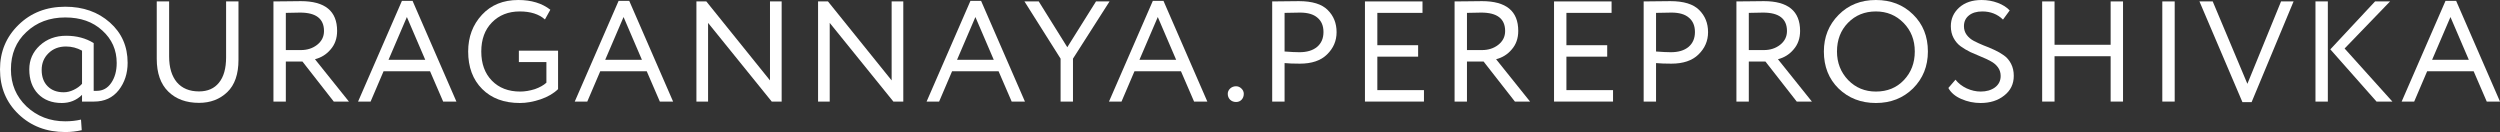 <?xml version="1.0" encoding="UTF-8"?> <svg xmlns="http://www.w3.org/2000/svg" width="1136" height="60" viewBox="0 0 1136 60" fill="none"><rect x="0" y="0" width="1136" height="60" fill="#333333" stroke="none"/> <path d="M42.767 46.154H37.273V43.099C34.757 45.569 31.689 46.804 28.07 46.804C23.568 46.804 19.971 45.417 17.279 42.644C14.631 39.87 13.307 36.165 13.307 31.528C13.307 27.237 14.896 23.619 18.074 20.672C21.296 17.725 25.29 16.251 30.056 16.251C34.823 16.251 38.994 17.356 42.569 19.567V41.278H43.959C46.696 41.278 48.88 40.087 50.513 37.703C52.19 35.276 53.029 32.243 53.029 28.602C53.029 22.709 50.844 17.79 46.475 13.846C42.194 9.902 36.589 7.931 29.659 7.931C22.553 7.931 16.661 10.141 11.983 14.561C7.304 18.895 4.965 24.55 4.965 31.528C4.965 38.245 7.327 43.857 12.049 48.364C16.86 52.871 22.73 55.125 29.659 55.125C32.175 55.125 34.558 54.865 36.809 54.344L37.14 59.155C34.669 59.718 32.175 60 29.659 60C21.141 60 14.057 57.291 8.408 51.874C2.803 46.501 0 39.718 0 31.528C0 23.51 2.803 16.771 8.408 11.311C14.013 5.807 21.097 3.055 29.659 3.055C37.78 3.055 44.533 5.439 49.917 10.206C55.302 14.973 57.994 21.083 57.994 28.537C57.994 33.348 56.648 37.486 53.956 40.953C51.219 44.42 47.49 46.154 42.767 46.154ZM28.931 41.928C30.476 41.928 31.998 41.56 33.499 40.823C35.044 40.087 36.302 39.177 37.273 38.093V23.012C34.977 21.755 32.55 21.127 29.99 21.127C26.724 21.127 24.054 22.167 21.98 24.247C19.949 26.241 18.934 28.754 18.934 31.788C18.934 34.908 19.839 37.378 21.648 39.198C23.458 41.018 25.886 41.928 28.931 41.928Z" fill="white"></path> <path d="M102.738 0.65H108.366V27.172C108.366 33.716 106.667 38.613 103.268 41.864C99.87 45.114 95.588 46.739 90.425 46.739C84.599 46.739 79.942 45.027 76.456 41.603C72.969 38.18 71.226 33.218 71.226 26.717V0.65H76.853V25.677C76.853 30.661 78.022 34.561 80.362 37.378C82.745 40.152 86.099 41.538 90.425 41.538C94.353 41.538 97.376 40.217 99.495 37.573C101.657 34.93 102.738 31.094 102.738 26.067V0.65Z" fill="white"></path> <path d="M129.88 27.952V46.154H124.253V0.65C126.372 0.65 128.6 0.628 130.94 0.585C133.279 0.542 135.199 0.52 136.699 0.52C147.689 0.52 153.184 5.027 153.184 14.041C153.184 17.422 152.191 20.238 150.205 22.492C148.351 24.702 145.99 26.175 143.121 26.912L158.546 46.154H151.661L137.428 27.952H129.88ZM136.368 5.72C135.927 5.72 133.764 5.764 129.88 5.85V22.752H136.699C139.568 22.752 142.018 21.972 144.048 20.412C146.166 18.765 147.226 16.663 147.226 14.106C147.226 8.516 143.607 5.72 136.368 5.72Z" fill="white"></path> <path d="M168.401 46.154H162.708L182.635 0.39H187.468L207.395 46.154H201.371L195.412 32.373H174.294L168.401 46.154ZM193.228 27.172L184.886 7.736L176.545 27.172H193.228Z" fill="white"></path> <path d="M248.287 28.212H235.774V23.012H253.583V40.498C251.597 42.449 248.971 43.987 245.705 45.114C242.395 46.24 239.239 46.804 236.238 46.804C229.044 46.804 223.328 44.68 219.091 40.433C214.854 36.186 212.736 30.509 212.736 23.402C212.736 16.771 214.832 11.203 219.025 6.696C223.174 2.232 228.669 0 235.51 0C241.424 0 246.279 1.473 250.074 4.42L247.625 8.841C244.888 6.414 241.071 5.2 236.172 5.2C231.008 5.2 226.793 6.869 223.527 10.206C220.305 13.499 218.694 17.898 218.694 23.402C218.694 28.949 220.305 33.369 223.527 36.663C226.749 39.957 231.03 41.603 236.37 41.603C238.489 41.603 240.718 41.235 243.057 40.498C245.264 39.718 247.007 38.743 248.287 37.573V28.212Z" fill="white"></path> <path d="M266.861 46.154H261.168L281.095 0.39H285.928L305.855 46.154H299.83L293.872 32.373H272.753L266.861 46.154ZM291.687 27.172L283.346 7.736L275.004 27.172H291.687Z" fill="white"></path> <path d="M355.182 0.65V46.154H350.68L321.749 10.401V46.154H316.453V0.65H320.954L349.885 36.533V0.65H355.182Z" fill="white"></path> <path d="M410.456 0.65V46.154H405.955L377.024 10.401V46.154H371.727V0.65H376.229L405.16 36.533V0.65H410.456Z" fill="white"></path> <path d="M426.737 46.154H421.044L440.971 0.39H445.804L465.731 46.154H459.707L453.748 32.373H432.629L426.737 46.154ZM451.564 27.172L443.222 7.736L434.88 27.172H451.564Z" fill="white"></path> <path d="M498.02 0.65H504.177L487.56 26.652V46.154H481.932V26.652L465.514 0.65H472.002L484.978 21.452L498.02 0.65Z" fill="white"></path> <path d="M509.616 46.154H503.922L523.849 0.39H528.682L548.61 46.154H542.585L536.627 32.373H515.508L509.616 46.154ZM534.442 27.172L526.1 7.736L517.759 27.172H534.442Z" fill="white"></path> <path d="M557.894 42.644C557.894 41.733 558.247 40.932 558.953 40.238C559.703 39.545 560.608 39.198 561.667 39.198C562.594 39.198 563.411 39.545 564.117 40.238C564.823 40.932 565.176 41.733 565.176 42.644C565.176 43.684 564.845 44.572 564.183 45.309C563.521 46.002 562.682 46.349 561.667 46.349C560.608 46.349 559.703 46.002 558.953 45.309C558.247 44.572 557.894 43.684 557.894 42.644Z" fill="white"></path> <path d="M583.71 28.667V46.154H578.083V0.65C579.937 0.65 581.901 0.628 583.975 0.585C586.05 0.542 588.124 0.52 590.198 0.52C596.289 0.52 600.658 1.863 603.307 4.55C605.999 7.194 607.345 10.553 607.345 14.626C607.345 18.57 605.889 21.95 602.976 24.767C600.151 27.541 596.046 28.927 590.662 28.927C587.837 28.927 585.52 28.841 583.71 28.667ZM590.728 5.72C589.934 5.72 587.594 5.764 583.71 5.85V23.402C586.491 23.619 588.742 23.727 590.463 23.727C593.862 23.727 596.532 22.925 598.474 21.322C600.416 19.675 601.387 17.422 601.387 14.561C601.387 11.744 600.482 9.577 598.672 8.061C596.907 6.501 594.259 5.72 590.728 5.72Z" fill="white"></path> <path d="M647.046 46.154H620.233V0.65H646.384V5.85H625.861V20.542H644.398V25.742H625.861V40.953H647.046V46.154Z" fill="white"></path> <path d="M666.589 27.952V46.154H660.962V0.65C663.08 0.65 665.309 0.628 667.648 0.585C669.987 0.542 671.907 0.52 673.408 0.52C684.398 0.52 689.892 5.027 689.892 14.041C689.892 17.422 688.899 20.238 686.913 22.492C685.06 24.702 682.698 26.175 679.83 26.912L695.255 46.154H688.37L674.136 27.952H666.589ZM673.077 5.72C672.635 5.72 670.473 5.764 666.589 5.85V22.752H673.408C676.277 22.752 678.726 21.972 680.756 20.412C682.875 18.765 683.934 16.663 683.934 14.106C683.934 8.516 680.315 5.72 673.077 5.72Z" fill="white"></path> <path d="M732.963 46.154H706.151V0.65H732.301V5.85H711.778V20.542H730.315V25.742H711.778V40.953H732.963V46.154Z" fill="white"></path> <path d="M752.506 28.667V46.154H746.879V0.65C748.732 0.65 750.696 0.628 752.771 0.585C754.845 0.542 756.92 0.52 758.994 0.52C765.085 0.52 769.454 1.863 772.102 4.55C774.794 7.194 776.141 10.553 776.141 14.626C776.141 18.57 774.684 21.95 771.771 24.767C768.947 27.541 764.842 28.927 759.457 28.927C756.633 28.927 754.316 28.841 752.506 28.667ZM759.524 5.72C758.729 5.72 756.39 5.764 752.506 5.85V23.402C755.287 23.619 757.537 23.727 759.259 23.727C762.657 23.727 765.327 22.925 767.269 21.322C769.211 19.675 770.182 17.422 770.182 14.561C770.182 11.744 769.278 9.577 767.468 8.061C765.703 6.501 763.054 5.72 759.524 5.72Z" fill="white"></path> <path d="M794.656 27.952V46.154H789.029V0.65C791.148 0.65 793.376 0.628 795.716 0.585C798.055 0.542 799.975 0.52 801.475 0.52C812.465 0.52 817.96 5.027 817.96 14.041C817.96 17.422 816.967 20.238 814.981 22.492C813.127 24.702 810.766 26.175 807.897 26.912L823.323 46.154H816.437L802.204 27.952H794.656ZM801.144 5.72C800.703 5.72 798.54 5.764 794.656 5.85V22.752H801.475C804.344 22.752 806.794 21.972 808.824 20.412C810.942 18.765 812.002 16.663 812.002 14.106C812.002 8.516 808.383 5.72 801.144 5.72Z" fill="white"></path> <path d="M828.767 23.402C828.767 16.815 830.996 11.268 835.453 6.761C839.911 2.254 845.56 0 852.401 0C859.198 0 864.826 2.189 869.283 6.566C873.785 10.943 876.036 16.555 876.036 23.402C876.036 30.076 873.785 35.666 869.283 40.173C864.781 44.594 859.154 46.804 852.401 46.804C845.649 46.804 839.999 44.615 835.453 40.238C830.996 35.861 828.767 30.249 828.767 23.402ZM834.725 23.402C834.725 28.516 836.424 32.849 839.823 36.403C843.221 39.87 847.414 41.603 852.401 41.603C857.609 41.603 861.846 39.87 865.112 36.403C868.423 32.936 870.078 28.602 870.078 23.402C870.078 18.201 868.378 13.868 864.98 10.401C861.582 6.934 857.389 5.2 852.401 5.2C847.326 5.2 843.111 6.912 839.756 10.336C836.402 13.759 834.725 18.115 834.725 23.402Z" fill="white"></path> <path d="M909.102 34.518C909.102 33.001 908.682 31.679 907.844 30.552C907.005 29.426 905.924 28.516 904.6 27.822C903.276 27.086 901.797 26.392 900.164 25.742C898.575 25.092 896.964 24.399 895.331 23.662C893.742 22.882 892.286 22.015 890.962 21.062C889.638 20.108 888.556 18.852 887.718 17.291C886.879 15.731 886.46 13.933 886.46 11.896C886.46 8.559 887.718 5.742 890.234 3.445C892.793 1.148 896.192 0 900.429 0C903.033 0 905.482 0.433 907.777 1.3C910.072 2.167 911.882 3.315 913.206 4.745L910.161 8.906C907.645 6.436 904.511 5.2 900.76 5.2C898.2 5.2 896.17 5.807 894.669 7.021C893.169 8.234 892.418 9.859 892.418 11.896C892.418 13.413 892.838 14.735 893.676 15.861C894.515 16.988 895.596 17.898 896.92 18.591C898.244 19.285 899.701 19.957 901.289 20.607C902.922 21.213 904.534 21.885 906.122 22.622C907.755 23.359 909.234 24.204 910.558 25.157C911.882 26.067 912.963 27.324 913.802 28.927C914.641 30.531 915.06 32.373 915.06 34.453C915.06 38.18 913.603 41.17 910.69 43.424C907.866 45.677 904.291 46.804 899.965 46.804C896.92 46.804 894.007 46.197 891.227 44.984C888.446 43.77 886.482 42.102 885.334 39.978L888.578 36.208C889.858 37.855 891.558 39.177 893.676 40.173C895.795 41.127 897.913 41.603 900.032 41.603C902.636 41.603 904.798 40.975 906.52 39.718C908.241 38.418 909.102 36.685 909.102 34.518Z" fill="white"></path> <path d="M964.701 46.154H959.074V25.547H933.585V46.154H927.958V0.65H933.585V20.347H959.074V0.65H964.701V46.154Z" fill="white"></path> <path d="M988.18 46.154H982.553V0.65H988.18V46.154Z" fill="white"></path> <path d="M1036.51 0.65H1042.2L1023.13 46.414H1018.96L999.432 0.65H1005.46L1021.21 38.093L1036.51 0.65Z" fill="white"></path> <path d="M1079.22 0.65H1086.04L1065.39 22.037L1087.1 46.154H1079.89L1058.9 22.427L1079.22 0.65ZM1057.77 46.154H1052.15V0.65H1057.77V46.154Z" fill="white"></path> <path d="M1097.01 46.154H1091.31L1111.24 0.39H1116.07L1136 46.154H1129.98L1124.02 32.373H1102.9L1097.01 46.154ZM1121.83 27.172L1113.49 7.736L1105.15 27.172H1121.83Z" fill="white"></path> </svg> 